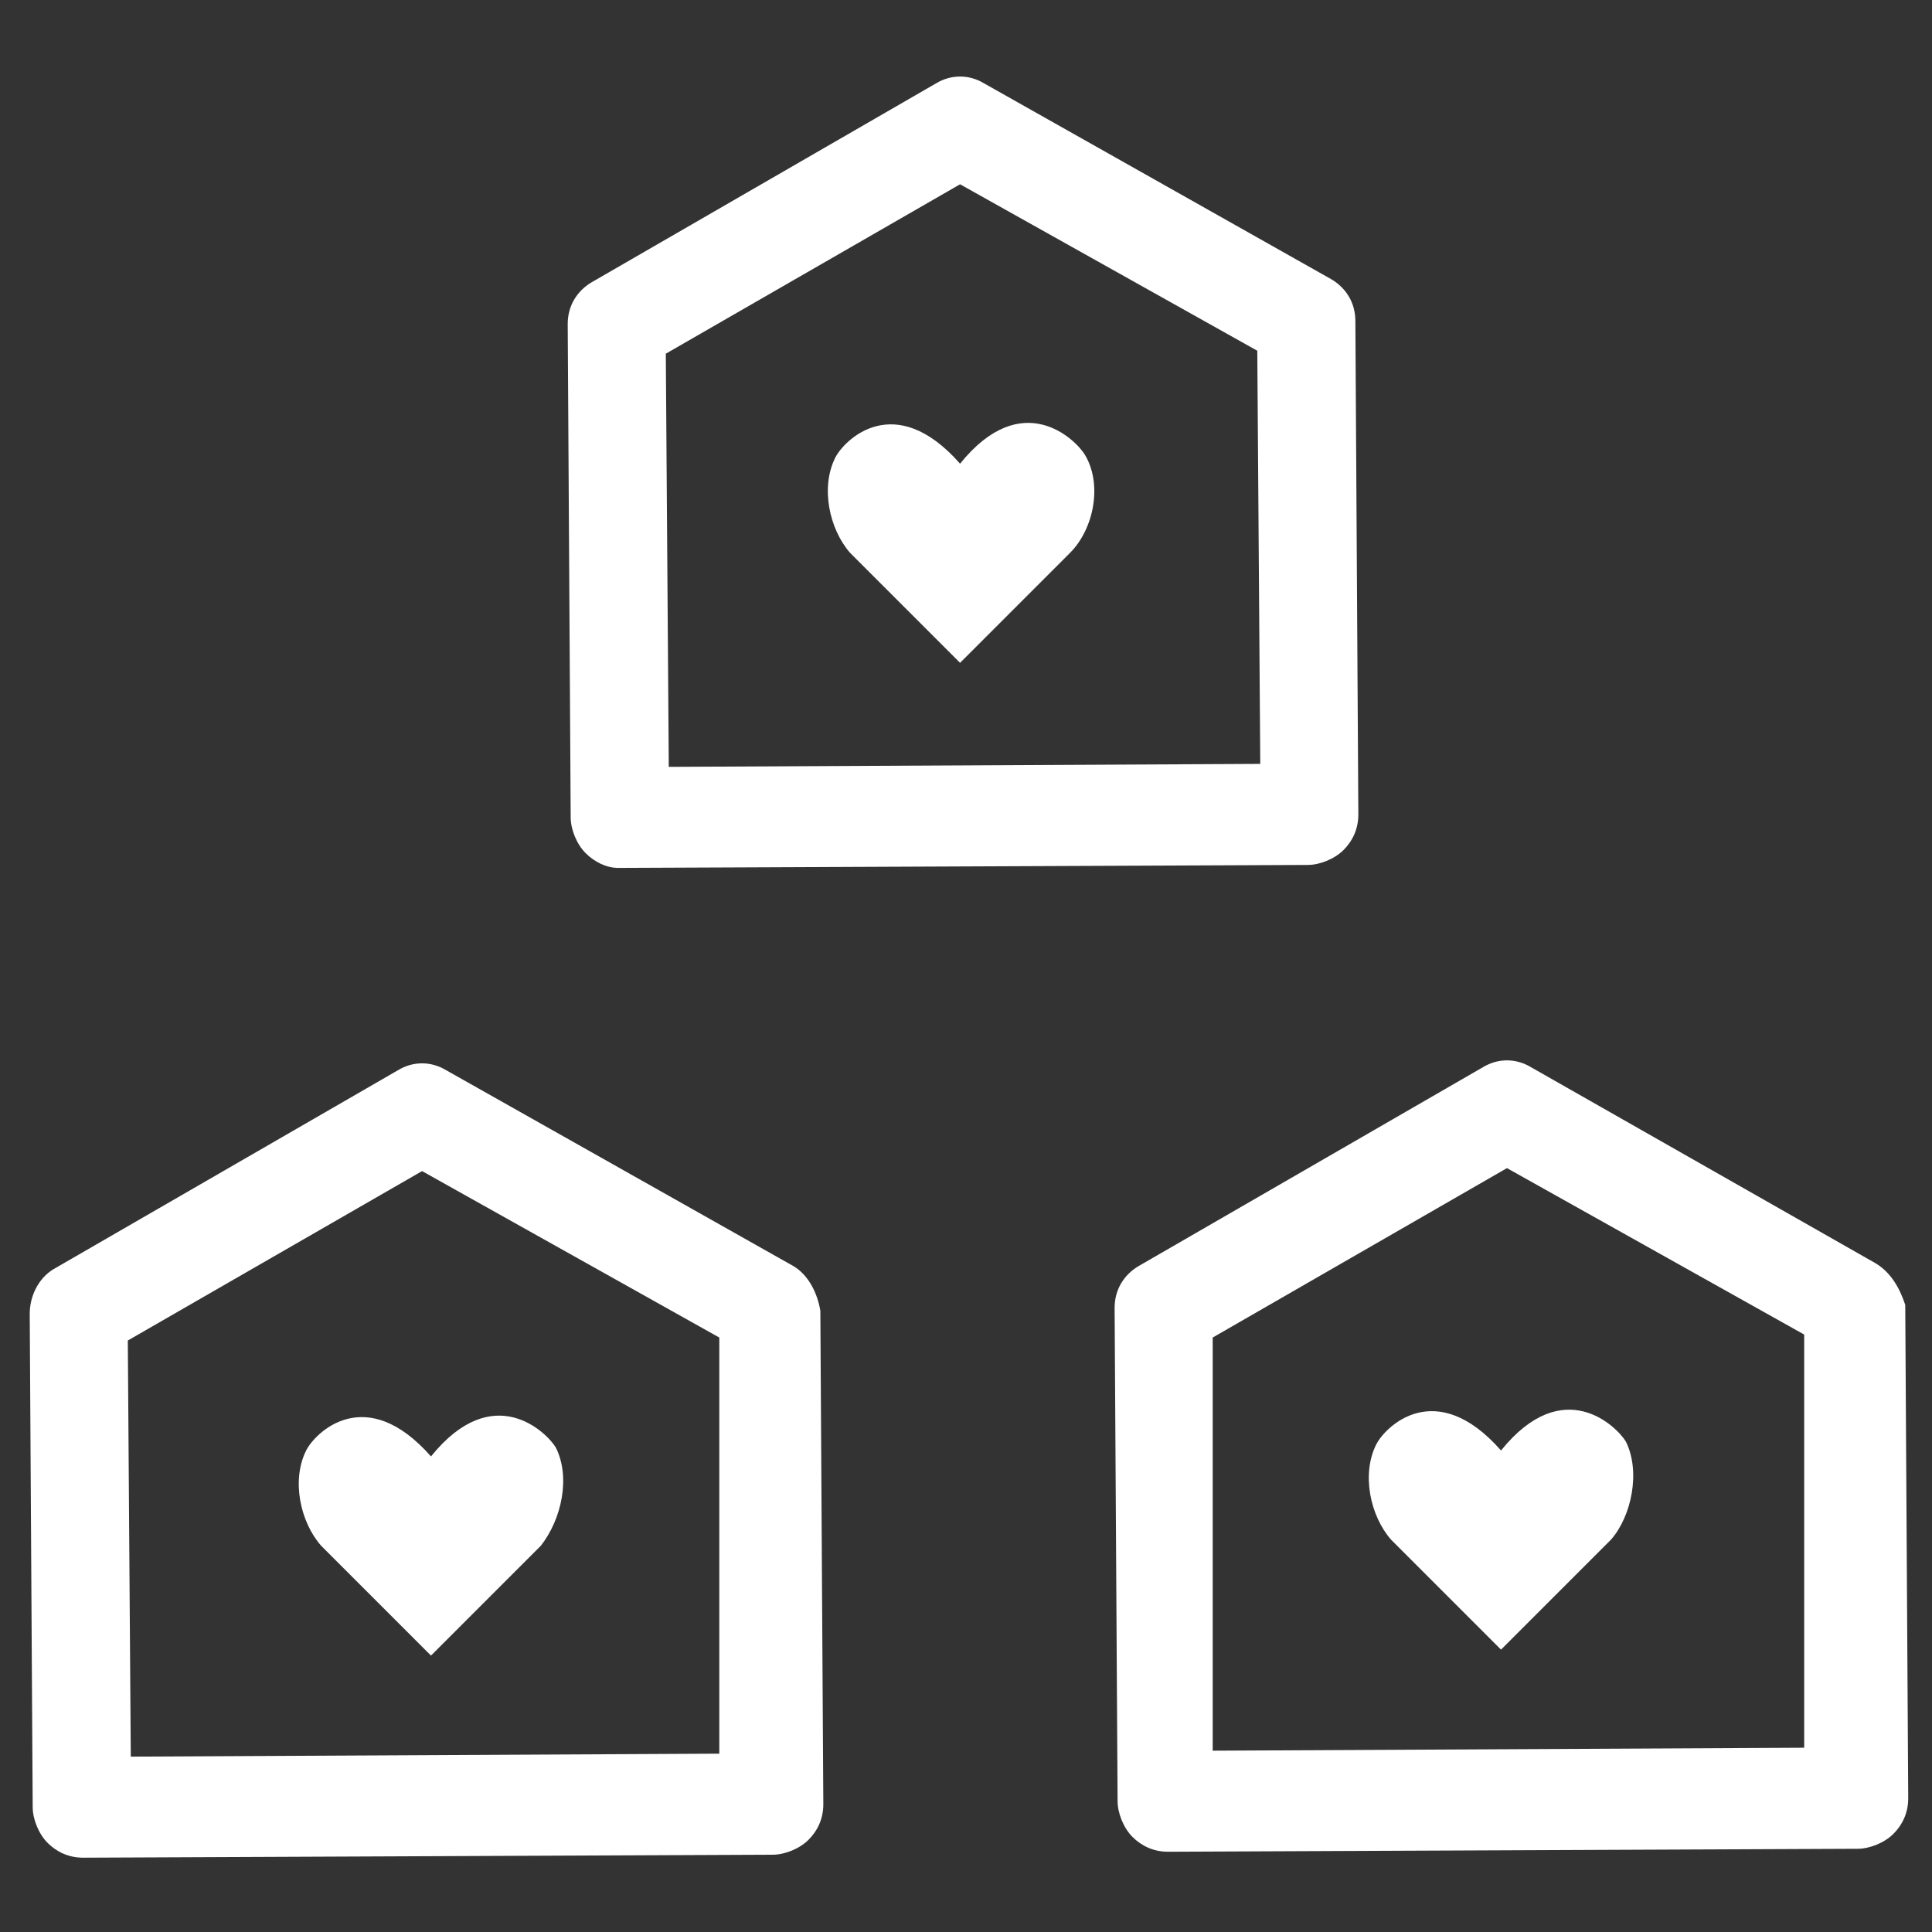 <?xml version="1.0" encoding="utf-8"?>
<!-- Generator: Adobe Illustrator 26.0.1, SVG Export Plug-In . SVG Version: 6.00 Build 0)  -->
<svg version="1.1" id="Calque_1" xmlns="http://www.w3.org/2000/svg" xmlns:xlink="http://www.w3.org/1999/xlink" x="0px" y="0px"
	 viewBox="0 0 65 65" style="enable-background:new 0 0 65 65;" xml:space="preserve">
<rect x="0" y="0" width="65" height="65" fill="#333333" stroke="none"/>
<style type="text/css">
	.st0{fill:#FFFFFF;}
</style>
<g>
	<path class="st0" d="M22.4,11.9l9.9-5.7l10,5.6l0.1,13.9l-19.9,0.1L22.4,11.9z M20.8,29.2L44,29.1c0.4,0,0.9-0.2,1.2-0.5
		c0.3-0.3,0.5-0.7,0.5-1.2l-0.1-16.6c0-0.6-0.3-1.1-0.8-1.4L33.1,2.8l0,0c-0.5-0.3-1.1-0.3-1.6,0L19.9,9.5l0,0
		c-0.5,0.3-0.8,0.8-0.8,1.4l0.1,16.6c0,0.4,0.2,0.9,0.5,1.2C20,29,20.4,29.2,20.8,29.2L20.8,29.2z"/>
	<path class="st0" d="M24.2,59L4.4,59.1L4.3,45.1l9.9-5.7l10,5.6L24.2,59z M26.7,42.6L15,36c-0.5-0.3-1.1-0.3-1.6,0L1.8,42.7l0,0
		C1.3,43,1,43.6,1,44.2l0.1,16.6c0,0.4,0.2,0.9,0.5,1.2c0.3,0.3,0.7,0.5,1.2,0.5l23.2-0.1c0.4,0,0.9-0.2,1.2-0.5
		c0.3-0.3,0.5-0.7,0.5-1.2l-0.1-16.6C27.5,43.5,27.2,42.9,26.7,42.6L26.7,42.6z"/>
	<path class="st0" d="M60.7,58.8l-19.9,0.1L40.8,45l9.9-5.7l10,5.6L60.7,58.8z M63.1,42.5l-11.6-6.6l0,0c-0.5-0.3-1.1-0.3-1.6,0
		l-11.6,6.7c-0.5,0.3-0.8,0.8-0.8,1.4l0.1,16.6c0,0.4,0.2,0.9,0.5,1.2s0.7,0.5,1.2,0.5l23.2-0.1c0.4,0,0.9-0.2,1.2-0.5
		c0.3-0.3,0.5-0.7,0.5-1.2l-0.1-16.6C63.9,43.3,63.6,42.8,63.1,42.5L63.1,42.5z"/>
	<path class="st0" d="M36.5,15.3c-0.3-0.5-2.1-2.3-4.2,0.3c-2.2-2.5-3.9-0.8-4.2-0.2c-0.5,1-0.2,2.4,0.5,3.2l3.7,3.7l3.7-3.7
		C36.8,17.8,37.1,16.3,36.5,15.3L36.5,15.3z"/>
	<path class="st0" d="M54.7,48.5c-0.3-0.5-2.1-2.3-4.2,0.3c-2.2-2.5-3.9-0.8-4.2-0.2c-0.5,1-0.2,2.4,0.5,3.2l3.7,3.7l3.7-3.7
		C54.9,51,55.2,49.5,54.7,48.5L54.7,48.5z"/>
	<path class="st0" d="M18.7,48.7c-0.3-0.5-2.1-2.3-4.2,0.3c-2.2-2.5-3.9-0.8-4.2-0.2c-0.5,1-0.2,2.4,0.5,3.2l3.7,3.7l3.7-3.7
		C18.9,51.1,19.2,49.7,18.7,48.7L18.7,48.7z"/>
</g>
</svg>
